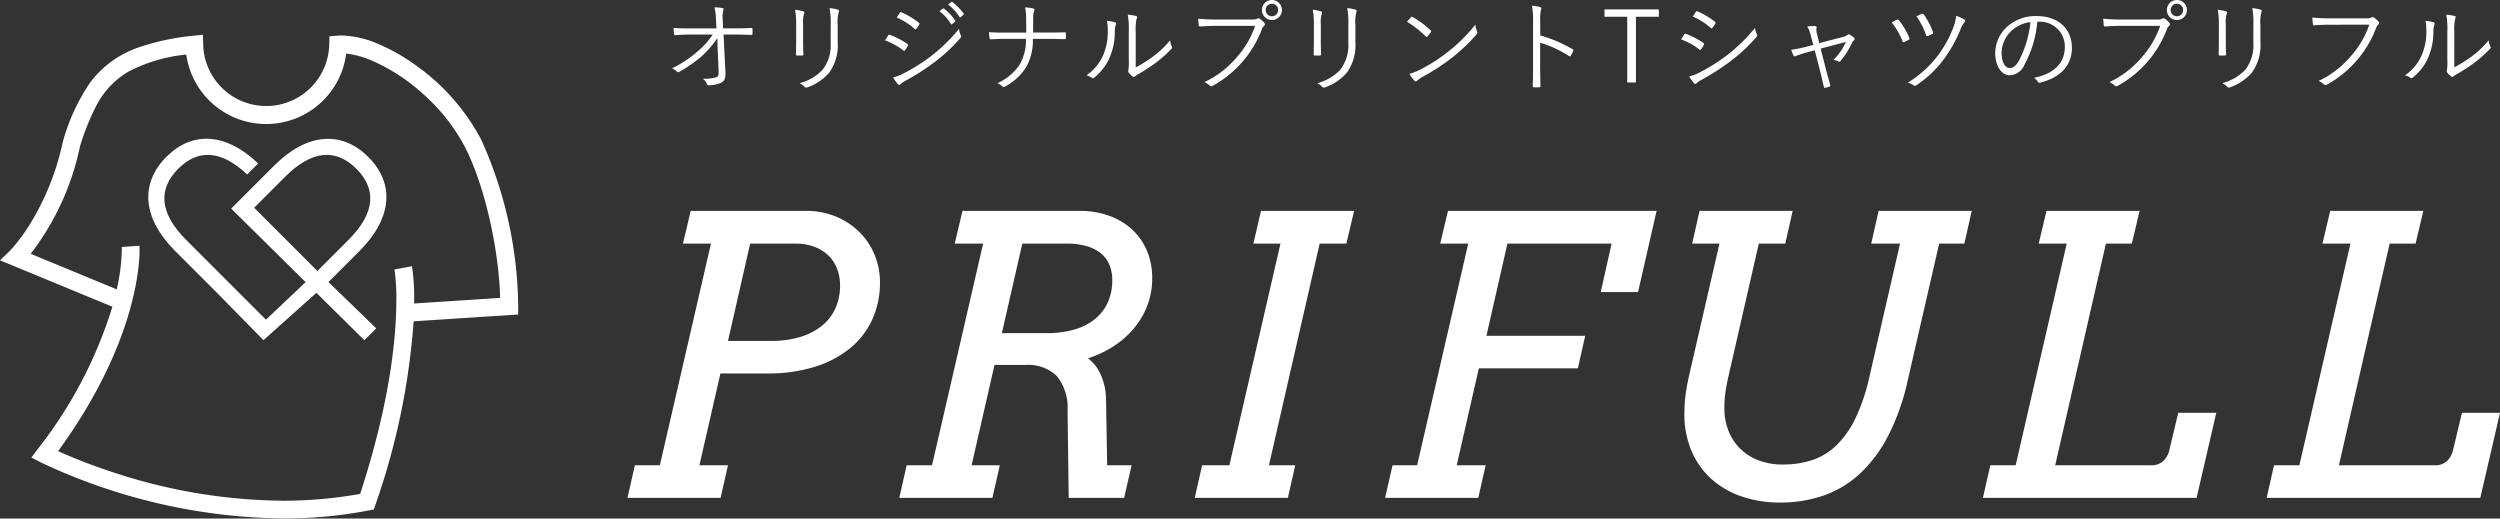<svg xmlns="http://www.w3.org/2000/svg" width="277.301" height="57.514" viewBox="0 0 277.301 57.514">
  <rect x="0" y="0" width="277.301" height="57.514" fill="#333333" stroke="none"/>
  <g id="Group_742" data-name="Group 742" transform="translate(-1457.055 -955.828)">
    <path id="Path_760" data-name="Path 760" d="M6.105-4.29,6.226-1.5c.022.561-.066.671-.341.748a4.817,4.817,0,0,1-1.408.132,1.465,1.465,0,0,1,.462.6c.033.1.077.132.22.132A3.725,3.725,0,0,0,6.5-.165c.341-.176.517-.484.484-1.166L6.776-5.522H7.865c.671,0,1.243.022,1.98.044.1,0,.143-.033.143-.121v-.539c0-.077-.044-.11-.143-.11-.737.033-1.276.044-1.991.044H6.721L6.677-7.227a3.011,3.011,0,0,1,.066-.968c.055-.11.055-.22-.066-.253a4.825,4.825,0,0,0-.913-.088A5.461,5.461,0,0,1,5.929-7.26L5.984-6.2H3.2c-.638,0-1.3,0-1.969-.055.011.22.033.517.055.66.011.11.044.154.132.143.594-.044,1.221-.066,1.793-.066H5.577A8.893,8.893,0,0,1,3.839-3.6,12.567,12.567,0,0,1,1.056-1.771a1.581,1.581,0,0,1,.539.352c.088.1.165.1.319.011a16.019,16.019,0,0,0,2.431-1.7A11.277,11.277,0,0,0,6.094-5.126Zm8.723-.572c0,.539-.011,1.034-.022,1.507-.011.121.033.165.143.165h.517c.121,0,.165-.044.165-.176-.022-.473-.033-.88-.033-1.452V-6.677a3.09,3.09,0,0,1,.11-1.155c.044-.1.044-.22-.1-.264a5.962,5.962,0,0,0-.9-.176,8.454,8.454,0,0,1,.121,1.595Zm4.609-1.694A4.226,4.226,0,0,1,19.547-8c.055-.11.055-.231-.077-.275a5.061,5.061,0,0,0-.935-.176,8.868,8.868,0,0,1,.121,1.925v1.892a4.483,4.483,0,0,1-.88,3A5.352,5.352,0,0,1,15.213-.121a1.935,1.935,0,0,1,.55.407.255.255,0,0,0,.308.055A5.713,5.713,0,0,0,18.48-1.276,5.223,5.223,0,0,0,19.437-4.7Zm5.247,1.683a7.71,7.71,0,0,1,2.024,1.111c.088.077.143.066.209-.022a3.377,3.377,0,0,0,.286-.473.151.151,0,0,0-.055-.231,8.7,8.7,0,0,0-1.936-1,.146.146,0,0,0-.187.077C24.948-5.3,24.827-5.082,24.684-4.873Zm1.3-2.53A7.215,7.215,0,0,1,27.951-6.16c.088.077.132.1.2.022a3.558,3.558,0,0,0,.319-.473c.055-.1.066-.143-.033-.22a8.908,8.908,0,0,0-1.914-1.144c-.1-.044-.132-.044-.2.055C26.213-7.766,26.092-7.557,25.982-7.4ZM25.575-.77a6.92,6.92,0,0,0,.517.737c.1.11.209.132.308.033a2.05,2.05,0,0,1,.528-.374A25.884,25.884,0,0,0,30.14-2.431a18.4,18.4,0,0,0,2.9-2.695.24.24,0,0,0,.055-.3,2.561,2.561,0,0,1-.209-.715,19.158,19.158,0,0,1-3.135,3.047A20.019,20.019,0,0,1,26.73-1.2,4.675,4.675,0,0,1,25.575-.77Zm5.137-7.337A4.749,4.749,0,0,1,31.988-6.7a.088.088,0,0,0,.143.022l.319-.264a.079.079,0,0,0,.022-.121,5.338,5.338,0,0,0-1.243-1.331.086.086,0,0,0-.121,0Zm.968-.737a5.254,5.254,0,0,1,1.265,1.375c.044.066.088.066.132.022l.3-.264c.055-.044.066-.077.033-.132A6.322,6.322,0,0,0,32.153-9.13c-.044-.033-.077-.022-.121.011Zm9.427,3.1c.011-.616.011-1.133.011-1.749a1.812,1.812,0,0,1,.11-.649c.055-.11.066-.22-.088-.264a4.848,4.848,0,0,0-.924-.121,5.454,5.454,0,0,1,.121,1.177c.011.616.011,1.023.011,1.617H38.016c-.583,0-1.133,0-1.8-.055.011.22.044.528.066.66s.033.154.143.143c.528-.033,1.023-.055,1.584-.055h2.31a5.51,5.51,0,0,1-.7,2.86A5.78,5.78,0,0,1,37.147-.121a1.62,1.62,0,0,1,.539.341.221.221,0,0,0,.308.033,6.251,6.251,0,0,0,2.332-2.134,6.055,6.055,0,0,0,.759-3.157h1.639c.6,0,1.309.022,1.87.033.132,0,.154-.022.154-.143a3.553,3.553,0,0,0,0-.484c0-.121-.033-.143-.165-.132-.627.022-1.276.022-1.87.022Zm11.385-.066a5.253,5.253,0,0,1,.1-1.452c.066-.154.1-.264-.066-.319a7.645,7.645,0,0,0-.913-.143,9.832,9.832,0,0,1,.11,1.925v3.124a5.639,5.639,0,0,1-.044,1.089.306.306,0,0,0,.022.275,2.263,2.263,0,0,0,.429.429.21.21,0,0,0,.3-.011,1.541,1.541,0,0,1,.363-.242,21.024,21.024,0,0,0,1.9-1.232A15.03,15.03,0,0,0,56.43-3.9c.121-.121.11-.187.066-.286a1.853,1.853,0,0,1-.187-.693,10.274,10.274,0,0,1-1.947,1.837,14.331,14.331,0,0,1-1.87,1.166Zm-3.2-1.232a4.522,4.522,0,0,1,.1,1.144A6.443,6.443,0,0,1,48.8-3.047,5.229,5.229,0,0,1,47.025-1a1.591,1.591,0,0,1,.583.275c.088.077.187.066.308-.044a5.759,5.759,0,0,0,1.573-1.958,7.091,7.091,0,0,0,.682-3.014,2.6,2.6,0,0,1,.11-.858c.055-.132.044-.231-.077-.275A4.153,4.153,0,0,0,49.291-7.04Zm16.445.561a10.348,10.348,0,0,1-2.068,3.52A10.544,10.544,0,0,1,60.115-.242a1.909,1.909,0,0,1,.572.374.272.272,0,0,0,.374.022A12.009,12.009,0,0,0,64.328-2.5a11.779,11.779,0,0,0,2.156-3.608,1,1,0,0,1,.242-.374.234.234,0,0,0,.033-.341,2.812,2.812,0,0,0-.5-.451.269.269,0,0,0-.286-.011,1,1,0,0,1-.55.1H61.534a20.819,20.819,0,0,1-2.112-.088c.011.187.044.528.055.682s.066.187.2.176c.594-.044,1.2-.066,1.848-.066ZM67.6-9.35a1.108,1.108,0,0,0-1.111,1.111A1.108,1.108,0,0,0,67.6-7.128a1.108,1.108,0,0,0,1.111-1.111A1.108,1.108,0,0,0,67.6-9.35Zm0,.418a.69.69,0,0,1,.693.693.69.69,0,0,1-.693.693.69.69,0,0,1-.693-.693A.69.69,0,0,1,67.6-8.932Zm4.653,4.07c0,.539-.011,1.034-.022,1.507-.011.121.033.165.143.165h.517c.121,0,.165-.044.165-.176-.022-.473-.033-.88-.033-1.452V-6.677a3.09,3.09,0,0,1,.11-1.155c.044-.1.044-.22-.1-.264a5.962,5.962,0,0,0-.9-.176,8.453,8.453,0,0,1,.121,1.595Zm4.609-1.694A4.226,4.226,0,0,1,76.967-8c.055-.11.055-.231-.077-.275a5.061,5.061,0,0,0-.935-.176,8.868,8.868,0,0,1,.121,1.925v1.892a4.482,4.482,0,0,1-.88,3A5.352,5.352,0,0,1,72.633-.121a1.935,1.935,0,0,1,.55.407.255.255,0,0,0,.308.055A5.713,5.713,0,0,0,75.9-1.276,5.223,5.223,0,0,0,76.857-4.7Zm5.731-.374A11.421,11.421,0,0,1,84.678-5.3c.077.077.11.066.176-.011a4.437,4.437,0,0,0,.374-.473c.055-.088.044-.132-.033-.209a10.148,10.148,0,0,0-1.98-1.463.133.133,0,0,0-.2.022C82.9-7.3,82.731-7.106,82.588-6.93Zm.264,5.775a4.129,4.129,0,0,0,.539.748.18.18,0,0,0,.3.011,4.1,4.1,0,0,1,.605-.429,22.844,22.844,0,0,0,3.3-2.145A20.307,20.307,0,0,0,90.266-5.5c.132-.154.143-.242.077-.385a3.292,3.292,0,0,1-.187-.726,17.167,17.167,0,0,1-2.97,2.959,18.672,18.672,0,0,1-3.179,2.046A6.136,6.136,0,0,1,82.852-1.155ZM97.361-7.018a4.593,4.593,0,0,1,.077-1.221c.055-.165.1-.286-.077-.33a4.54,4.54,0,0,0-.913-.143,9.305,9.305,0,0,1,.121,1.76v4.895c0,.671-.011,1.529-.044,2.233,0,.121.033.154.154.154a4.772,4.772,0,0,0,.561,0c.121,0,.154-.033.143-.143-.011-.715-.033-1.573-.033-2.244V-4.609a12.2,12.2,0,0,1,3.2,1.474c.1.066.143.044.209-.044a3.52,3.52,0,0,0,.264-.539c.033-.077.011-.132-.077-.176a15.514,15.514,0,0,0-3.586-1.529Zm13.156-1.287h-6.028v.814h2.519V-.2h.968V-7.491h2.541Zm2.464,3.322a7.71,7.71,0,0,1,2.024,1.111c.088.077.143.066.209-.022a3.376,3.376,0,0,0,.286-.473.151.151,0,0,0-.055-.231,8.7,8.7,0,0,0-1.936-1,.146.146,0,0,0-.187.077C113.245-5.412,113.124-5.192,112.981-4.983Zm1.3-2.53a7.215,7.215,0,0,1,1.969,1.243c.088.077.132.1.2.022a3.558,3.558,0,0,0,.319-.473c.055-.1.066-.143-.033-.22a8.909,8.909,0,0,0-1.914-1.144c-.1-.044-.132-.044-.2.055C114.51-7.876,114.389-7.667,114.279-7.513ZM113.872-.88a6.92,6.92,0,0,0,.517.737c.1.11.209.132.308.033a2.05,2.05,0,0,1,.528-.374,25.884,25.884,0,0,0,3.212-2.057,18.4,18.4,0,0,0,2.9-2.695.24.24,0,0,0,.055-.3,2.561,2.561,0,0,1-.209-.715A19.158,19.158,0,0,1,118.052-3.2a20.018,20.018,0,0,1-3.025,1.892A4.675,4.675,0,0,1,113.872-.88Zm13.937-2.893.583,2.255c.154.594.275,1.155.429,1.793.033.132.088.132.187.11a2.446,2.446,0,0,0,.429-.132c.1-.033.121-.077.088-.187-.176-.627-.33-1.177-.484-1.782l-.572-2.244,2.794-.737a6.422,6.422,0,0,1-1.375,1.991,1.529,1.529,0,0,1,.528.176c.11.055.165.044.264-.066a9.233,9.233,0,0,0,1.276-2.024.678.678,0,0,1,.2-.253.177.177,0,0,0,.022-.275,2.649,2.649,0,0,0-.462-.341c-.1-.055-.176-.077-.253,0a1.424,1.424,0,0,1-.55.242l-2.607.682-.242-1.012a1.5,1.5,0,0,1-.055-.693c.033-.1,0-.176-.143-.187a6.667,6.667,0,0,0-.891.044,3.425,3.425,0,0,1,.407,1.034l.264,1.012-.935.242a13.982,13.982,0,0,1-1.507.3,5.152,5.152,0,0,0,.253.627c.066.121.11.11.253.055.3-.11.748-.264,1.2-.385Zm8.547-3.08a7.96,7.96,0,0,1,1.177,2.046c.055.121.1.154.22.11a4.949,4.949,0,0,0,.484-.242c.11-.055.11-.11.066-.209a8.086,8.086,0,0,0-1.166-1.969.159.159,0,0,0-.209-.044A3.815,3.815,0,0,0,136.356-6.853Zm2.739-.682a8.134,8.134,0,0,1,1.067,2.09c.044.11.088.121.209.077a3.249,3.249,0,0,0,.495-.22c.088-.055.1-.11.055-.22a7.889,7.889,0,0,0-1.034-1.958.151.151,0,0,0-.2-.044C139.5-7.733,139.282-7.634,139.1-7.535Zm4.4-.066a5.075,5.075,0,0,1-.33,1.342,12.593,12.593,0,0,1-1.782,3.179,12.1,12.1,0,0,1-3.256,2.9,2.09,2.09,0,0,1,.671.308c.1.066.154.055.275-.022a12,12,0,0,0,2.97-2.772,15.048,15.048,0,0,0,1.925-3.4,2.4,2.4,0,0,1,.462-.825.181.181,0,0,0-.011-.286A5.209,5.209,0,0,0,143.495-7.6Zm9.218.66a2.751,2.751,0,0,1,2.838,2.783c0,1.837-1.254,3.014-3.432,3.443a1.279,1.279,0,0,1,.429.407.218.218,0,0,0,.286.121c2.387-.6,3.5-2.046,3.5-3.839,0-2.1-1.463-3.542-3.927-3.542a4.69,4.69,0,0,0-3.3,1.221A4,4,0,0,0,147.829-3.5c0,1.6.781,2.5,1.606,2.5a1.834,1.834,0,0,0,1.617-1.133A12.28,12.28,0,0,0,152.5-6.941Zm-.979.044a11.68,11.68,0,0,1-1.287,4.3c-.319.561-.649.8-1.023.8-.4,0-.891-.517-.891-1.716a3.41,3.41,0,0,1,1.056-2.376A3.706,3.706,0,0,1,151.734-6.9Zm14.388.418a10.348,10.348,0,0,1-2.068,3.52A10.544,10.544,0,0,1,160.5-.242a1.909,1.909,0,0,1,.572.374.272.272,0,0,0,.374.022A12.009,12.009,0,0,0,164.714-2.5a11.779,11.779,0,0,0,2.156-3.608,1,1,0,0,1,.242-.374.234.234,0,0,0,.033-.341,2.812,2.812,0,0,0-.495-.451.269.269,0,0,0-.286-.011,1,1,0,0,1-.55.1H161.92a20.819,20.819,0,0,1-2.112-.088c.011.187.044.528.055.682s.066.187.2.176c.594-.044,1.2-.066,1.848-.066Zm1.859-2.871a1.108,1.108,0,0,0-1.111,1.111,1.108,1.108,0,0,0,1.111,1.111,1.108,1.108,0,0,0,1.111-1.111A1.108,1.108,0,0,0,167.981-9.35Zm0,.418a.69.69,0,0,1,.693.693.69.69,0,0,1-.693.693.69.69,0,0,1-.693-.693A.69.69,0,0,1,167.981-8.932Zm4.653,4.07c0,.539-.011,1.034-.022,1.507-.011.121.033.165.143.165h.517c.121,0,.165-.044.165-.176-.022-.473-.033-.88-.033-1.452V-6.677a3.089,3.089,0,0,1,.11-1.155c.044-.1.044-.22-.1-.264a5.963,5.963,0,0,0-.9-.176,8.454,8.454,0,0,1,.121,1.595Zm4.609-1.694A4.226,4.226,0,0,1,177.353-8c.055-.11.055-.231-.077-.275a5.061,5.061,0,0,0-.935-.176,8.868,8.868,0,0,1,.121,1.925v1.892a4.482,4.482,0,0,1-.88,3,5.351,5.351,0,0,1-2.563,1.507,1.935,1.935,0,0,1,.55.407.255.255,0,0,0,.308.055,5.713,5.713,0,0,0,2.409-1.617,5.223,5.223,0,0,0,.957-3.421Zm12.078-.055a10.348,10.348,0,0,1-2.068,3.52A10.544,10.544,0,0,1,183.7-.374a1.909,1.909,0,0,1,.572.374.272.272,0,0,0,.374.022,12.009,12.009,0,0,0,3.267-2.651,11.779,11.779,0,0,0,2.156-3.608,1,1,0,0,1,.242-.374.234.234,0,0,0,.033-.341,2.812,2.812,0,0,0-.5-.451.269.269,0,0,0-.286-.011,1,1,0,0,1-.55.1h-3.894a20.819,20.819,0,0,1-2.112-.088c.011.187.044.528.055.682s.066.187.2.176c.594-.044,1.2-.066,1.848-.066Zm9.427.8a5.253,5.253,0,0,1,.1-1.452c.066-.154.1-.264-.066-.319a7.644,7.644,0,0,0-.913-.143,9.833,9.833,0,0,1,.11,1.925v3.124a5.637,5.637,0,0,1-.044,1.089.306.306,0,0,0,.022.275,2.263,2.263,0,0,0,.429.429.21.21,0,0,0,.3-.011,1.541,1.541,0,0,1,.363-.242,21.026,21.026,0,0,0,1.9-1.232,15.03,15.03,0,0,0,1.738-1.54c.121-.121.11-.187.066-.286a1.853,1.853,0,0,1-.187-.693,10.273,10.273,0,0,1-1.947,1.837,14.332,14.332,0,0,1-1.87,1.166Zm-3.2-1.232a4.522,4.522,0,0,1,.1,1.144,6.443,6.443,0,0,1-.594,2.849A5.228,5.228,0,0,1,193.281-1a1.591,1.591,0,0,1,.583.275c.088.077.187.066.308-.044a5.759,5.759,0,0,0,1.573-1.958,7.091,7.091,0,0,0,.682-3.014,2.6,2.6,0,0,1,.11-.858c.055-.132.044-.231-.077-.275A4.153,4.153,0,0,0,195.547-7.04Z" transform="translate(1530.537 965.178)" fill="#fff"/>
    <path id="Path_759" data-name="Path 759" d="M8.587-31.83H21.353a8.6,8.6,0,0,1,3.338.63,8.058,8.058,0,0,1,2.6,1.711,7.611,7.611,0,0,1,1.69,2.53,8,8,0,0,1,.6,3.086,9.785,9.785,0,0,1-.819,4.01,8.835,8.835,0,0,1-2.4,3.191,11.552,11.552,0,0,1-3.926,2.11,17.23,17.23,0,0,1-5.365.766H11.884L9.553-3.611h3.17L11.9,0H1.575l.819-3.611H5.165L10.834-28.2H7.727ZM15.18-28.2,12.724-17.406h4.808a11.1,11.1,0,0,0,3.107-.409,7.1,7.1,0,0,0,2.415-1.2,5.314,5.314,0,0,0,1.554-1.942,6.121,6.121,0,0,0,.546-2.646,5.085,5.085,0,0,0-.294-1.711,4.1,4.1,0,0,0-.9-1.47A4.433,4.433,0,0,0,22.4-27.809a5.892,5.892,0,0,0-2.247-.388ZM38.735-31.83H51.69a9.589,9.589,0,0,1,3.317.546,7.456,7.456,0,0,1,2.551,1.533A6.759,6.759,0,0,1,59.2-27.389a7.706,7.706,0,0,1,.577,3.013,8.349,8.349,0,0,1-.577,3.139,8.959,8.959,0,0,1-1.554,2.562,10.048,10.048,0,0,1-2.268,1.932,12.164,12.164,0,0,1-2.719,1.27,4.531,4.531,0,0,1,1.386,1.764,6.786,6.786,0,0,1,.609,2.792l.126,7.307h2.708L56.666,0H50.514l-.126-9.679a5.573,5.573,0,0,0-1.2-3.842,4.588,4.588,0,0,0-3.485-1.218H42.284L39.743-3.611h3.128L42.053,0H31.723l.819-3.611h2.813L41.024-28.2H37.874ZM45.37-28.2,43.1-18.267h4.976a11.221,11.221,0,0,0,2.908-.357,6.546,6.546,0,0,0,2.3-1.092A5.12,5.12,0,0,0,54.8-21.563a5.846,5.846,0,0,0,.546-2.6,4.4,4.4,0,0,0-.294-1.627,3.246,3.246,0,0,0-.913-1.281,4.313,4.313,0,0,0-1.575-.829A7.712,7.712,0,0,0,50.3-28.2ZM71.844-31.83h10.33L81.313-28.2h-2.96L72.725-3.611h2.918L74.825,0H64.495l.819-3.611h3.023L74.006-28.2H71Zm20.742,0h23.138l-2.058,9.007h-4.136l1.2-5.375H99.178L96.847-17.973h10.96l-.819,3.611H96.008L93.551-3.611h3.212L95.945,0H85.615l.819-3.611h2.729L94.832-28.2H91.724Zm27.9,0h10.33L130-28.2h-2.939l-3.38,14.781q-.168.735-.3,1.564a11.654,11.654,0,0,0-.136,1.879,6.713,6.713,0,0,0,.357,2.278,5.743,5.743,0,0,0,1.176,2.016,5.846,5.846,0,0,0,2.037,1.438,7.307,7.307,0,0,0,2.96.546,10.135,10.135,0,0,0,3.223-.493,7.089,7.089,0,0,0,2.677-1.638,10.529,10.529,0,0,0,2.11-3,21.381,21.381,0,0,0,1.543-4.588l3.4-14.781H139.53l.819-3.632h10.33L149.86-28.2h-2.792l-3.485,15.159a25.322,25.322,0,0,1-2.173,6.162,15.272,15.272,0,0,1-3.16,4.22,11.476,11.476,0,0,1-4.031,2.415,14.739,14.739,0,0,1-4.829.766,12.865,12.865,0,0,1-4.252-.682,9.66,9.66,0,0,1-3.38-1.974,8.868,8.868,0,0,1-2.2-3.16,10.411,10.411,0,0,1-.745-4.262,14.047,14.047,0,0,1,.126-1.879q.126-.934.357-1.984l3.4-14.781h-3.023Zm38.483,0H169.3l-.861,3.632h-2.876L159.936-3.611h10.6a1.913,1.913,0,0,0,1.4-.483,2.406,2.406,0,0,0,.661-1.2l.987-4.136h4.22L175.62,0h-23.7l.819-3.611h2.813L161.216-28.2h-3.107Zm31.471,0h10.33L199.91-28.2h-2.876L191.406-3.611h10.6a1.913,1.913,0,0,0,1.4-.483,2.406,2.406,0,0,0,.661-1.2l.987-4.136h4.22L207.09,0h-23.7l.819-3.611h2.813L192.687-28.2H189.58Z" transform="translate(1525.081 1011.048)" fill="#fff"/>
    <g id="Group_726" data-name="Group 726" transform="translate(1457.055 959.677)">
      <g id="Group_727" data-name="Group 727" transform="translate(0 0)">
        <path id="Path_688" data-name="Path 688" d="M225.558,653.612l5.3,5.133-1.317,1.317-14.768-14.6,4.768-4.768c3.609-3.609,7.469-3.927,10.443-.953,2.952,2.951,2.657,6.788-.976,10.42Zm2.224-4.677c3.02-3.02,3.088-5.675.886-7.878-2.225-2.225-4.881-2.157-7.9.863l-3.45,3.45,7.015,7.015Z" transform="translate(-189.128 -626.175)" fill="#fff"/>
        <path id="Path_690" data-name="Path 690" d="M226.543,630.631a23.636,23.636,0,0,0-7.194-8.206,21.223,21.223,0,0,0-4.286-2.435,10.792,10.792,0,0,0-4.01-.916c-.151,0-.3,0-.46.017l-.881.07-.027.884a6.993,6.993,0,0,1-13.983.007l-.033-1.066-1.061.117a26.423,26.423,0,0,0-5.879,1.228,11.3,11.3,0,0,0-5.541,3.927,21.959,21.959,0,0,0-3.034,6.539l-.028.088-.006.044a28.947,28.947,0,0,1-3.64,9.087,20.9,20.9,0,0,1-1.608,2.249c-.2.247-.367.428-.476.546l-.122.128-.027.028,0,0-1.077,1.045,12.461,5.147a48.662,48.662,0,0,1-8.285,15.793l-.7.931,1.037.539a64.521,64.521,0,0,0,26.9,6.224,49.623,49.623,0,0,0,9.487-.891l.565-.11.182-.545a78.086,78.086,0,0,0,4.228-20.323l11.6-.757V649.1A45.989,45.989,0,0,0,226.543,630.631ZM219.1,648.8c0-.125,0-.256,0-.375a22.839,22.839,0,0,0-.239-3.758l-1.939.358v0a21.928,21.928,0,0,1,.205,3.4c0,3.9-.624,11.138-4.013,21.494a48.024,48.024,0,0,1-8.544.759,61.322,61.322,0,0,1-18.425-3.01c-2.354-.753-4.256-1.506-5.565-2.068-.374-.16-.693-.3-.966-.428,8.462-11.618,9.038-20.337,9.034-22.34,0-.266-.009-.413-.01-.435l-1.968.135c0,.012.007.112.007.3a21.536,21.536,0,0,1-.563,4.4l-9.544-3.942a29.246,29.246,0,0,0,5.466-11.92,27.4,27.4,0,0,1,1.707-4.3,9.287,9.287,0,0,1,3.727-4.019,17.574,17.574,0,0,1,6.357-1.862,8.949,8.949,0,0,0,17.739-.108,9.77,9.77,0,0,1,2.74.733,20.983,20.983,0,0,1,5.807,3.762,20.742,20.742,0,0,1,4.664,5.942c2.189,4.321,3.714,11.274,3.866,16.66Z" transform="translate(-173.165 -618.986)" fill="#fff"/>
        <path id="Path_691" data-name="Path 691" d="M218.609,652.38l-5.706,5.4-8.853-8.853c-3.02-3.019-3.089-5.675-.863-7.9,2.141-2.142,4.713-2.128,7.63.651l1.225-1.225c-3.558-3.4-7.288-3.627-10.172-.743-2.975,2.974-2.657,6.833.953,10.443l4.768,4.767,5.038,5.133,7.205-6.449h0Z" transform="translate(-183.405 -626.17)" fill="#fff" stroke="rgba(0,0,0,0)" stroke-width="1"/>
      </g>
    </g>
  </g>
</svg>
